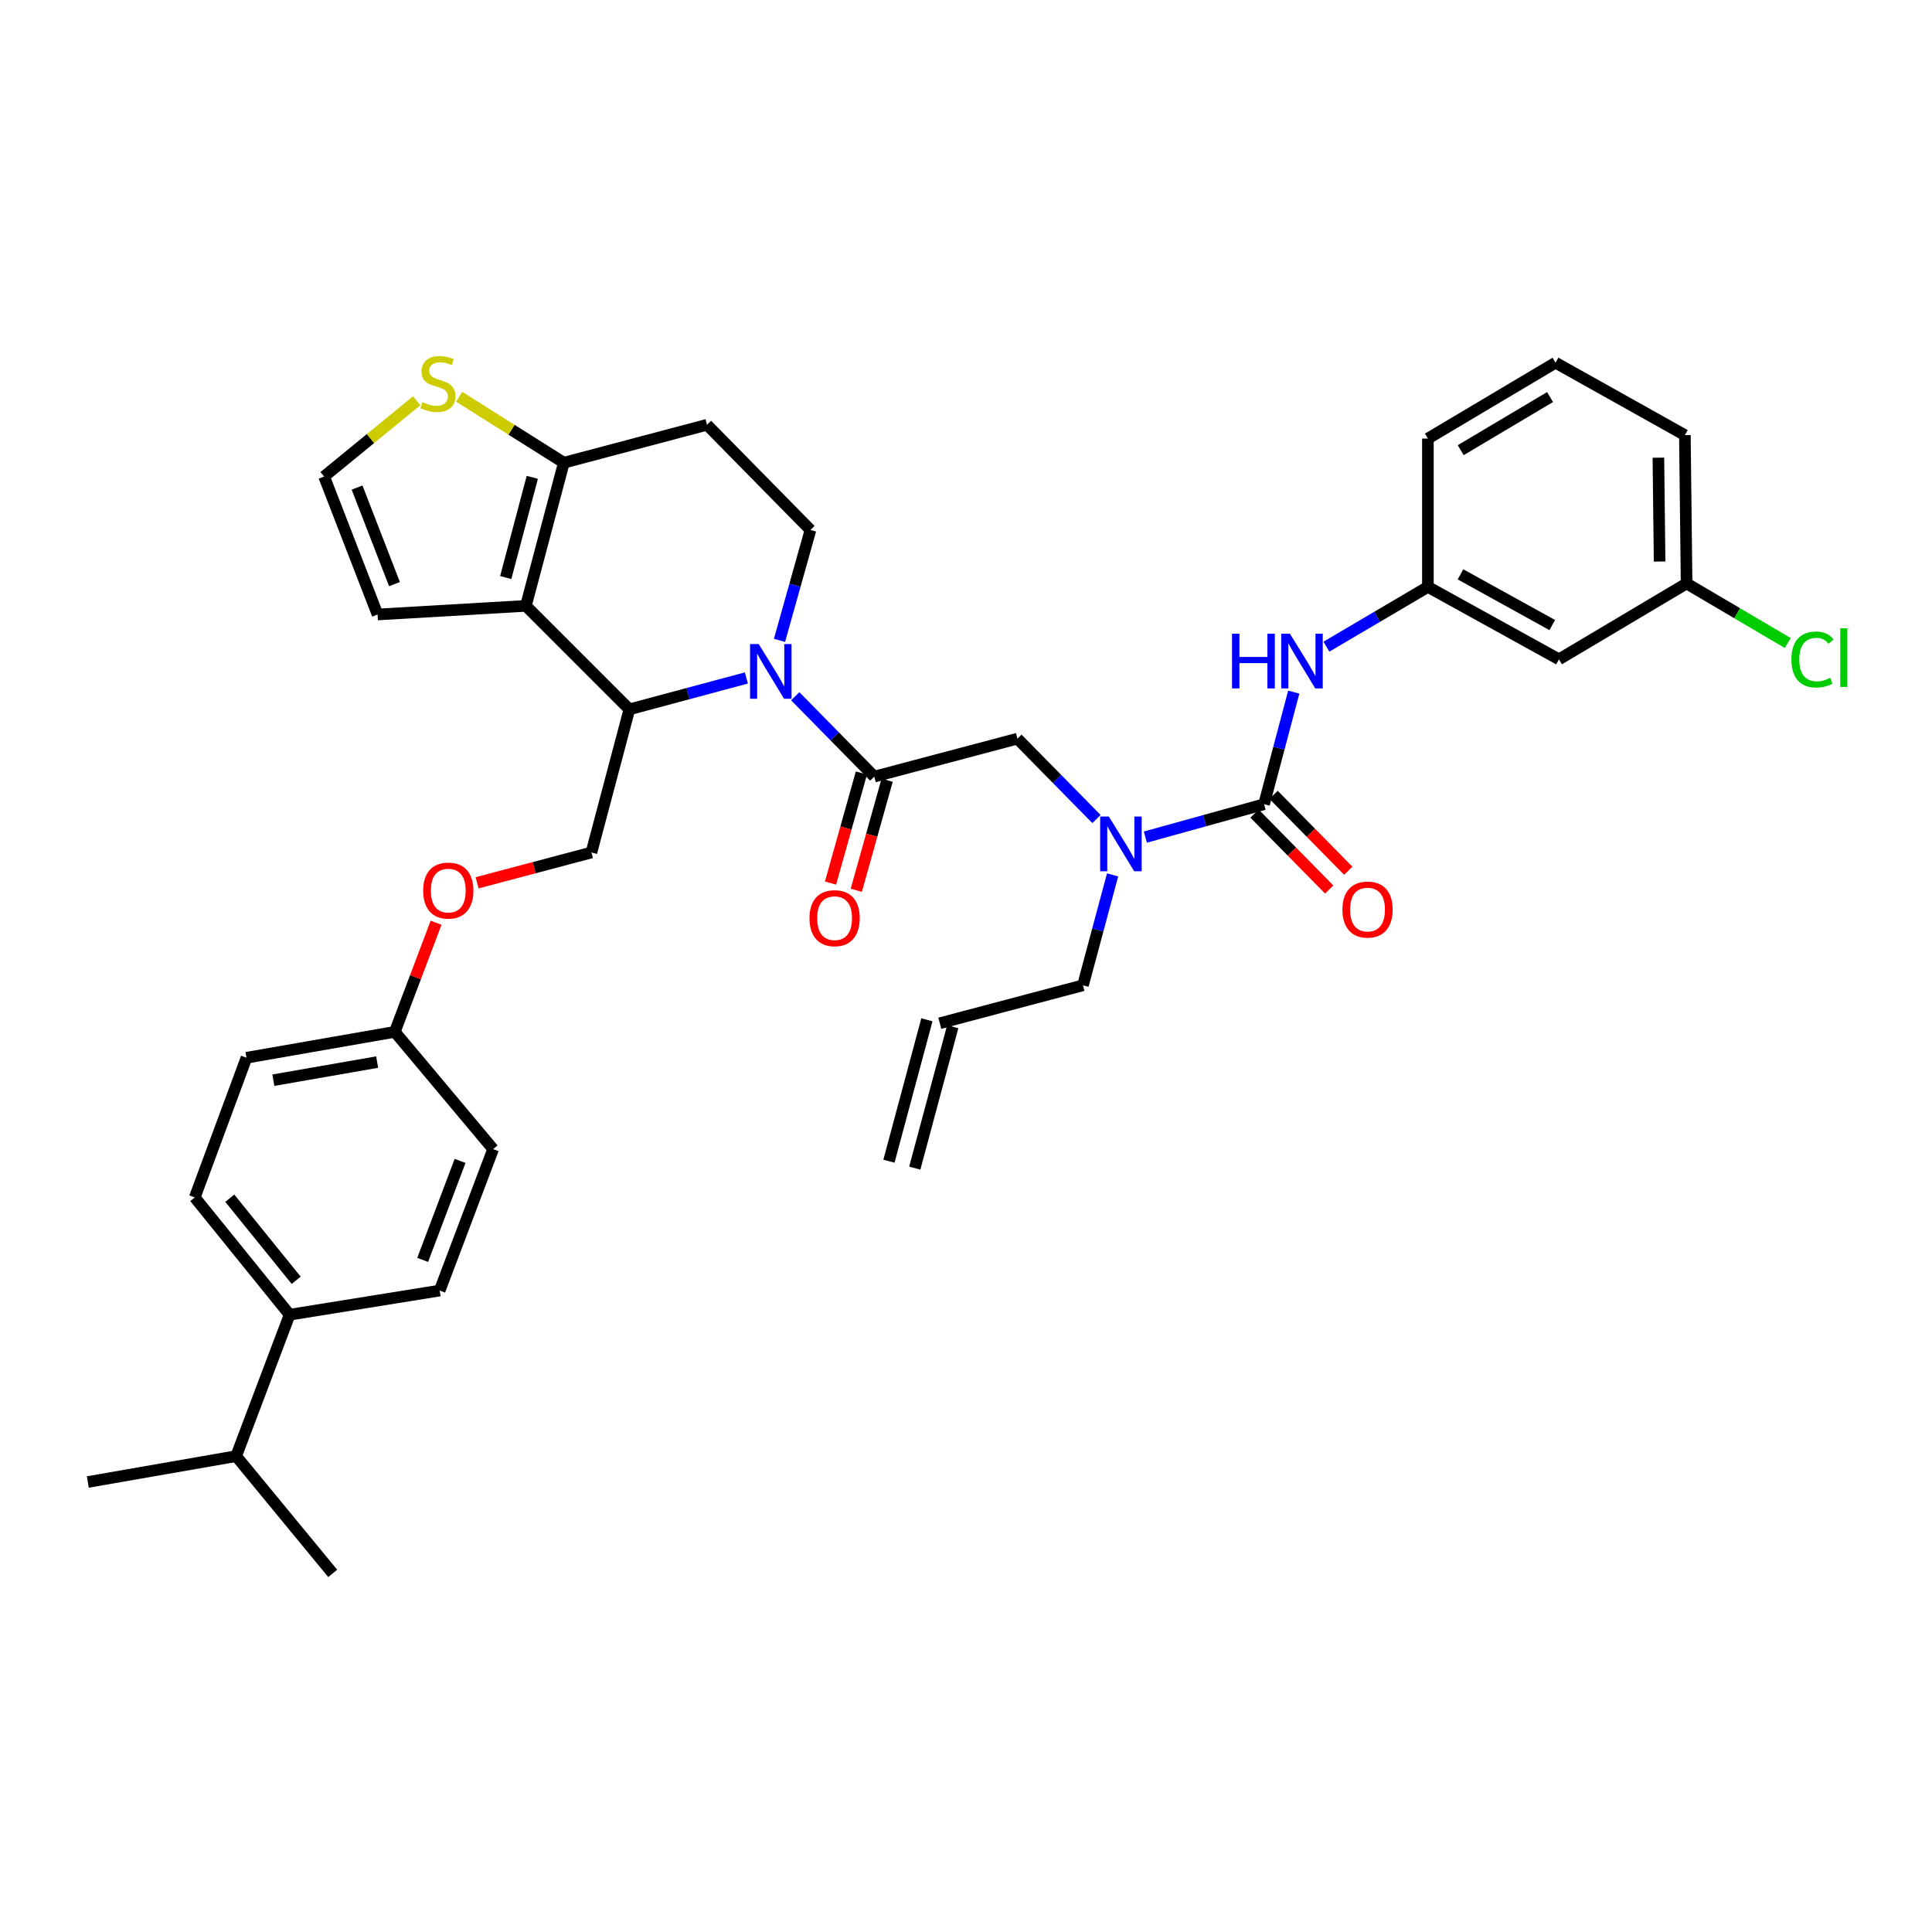 <?xml version='1.0' encoding='iso-8859-1'?>
<svg version='1.1' baseProfile='full'
              xmlns='http://www.w3.org/2000/svg'
                      xmlns:rdkit='http://www.rdkit.org/xml'
                      xmlns:xlink='http://www.w3.org/1999/xlink'
                  xml:space='preserve'
width='1000px' height='1000px' viewBox='0 0 1000 1000'>
<!-- END OF HEADER -->
<rect style='opacity:1.0;fill:#FFFFFF;stroke:none' width='1000' height='1000' x='0' y='0'> </rect>
<path class='bond-0' d='M 806.926,341.268 L 739.08,303.774' style='fill:none;fill-rule:evenodd;stroke:#000000;stroke-width:6px;stroke-linecap:butt;stroke-linejoin:miter;stroke-opacity:1' />
<path class='bond-0' d='M 803.444,323.53 L 755.952,297.283' style='fill:none;fill-rule:evenodd;stroke:#000000;stroke-width:6px;stroke-linecap:butt;stroke-linejoin:miter;stroke-opacity:1' />
<path class='bond-1' d='M 806.926,341.268 L 872.981,301.99' style='fill:none;fill-rule:evenodd;stroke:#000000;stroke-width:6px;stroke-linecap:butt;stroke-linejoin:miter;stroke-opacity:1' />
<path class='bond-2' d='M 567.531,423.929 L 547.072,403.13' style='fill:none;fill-rule:evenodd;stroke:#0000FF;stroke-width:6px;stroke-linecap:butt;stroke-linejoin:miter;stroke-opacity:1' />
<path class='bond-2' d='M 547.072,403.13 L 526.614,382.331' style='fill:none;fill-rule:evenodd;stroke:#000000;stroke-width:6px;stroke-linecap:butt;stroke-linejoin:miter;stroke-opacity:1' />
<path class='bond-3' d='M 592.842,433.281 L 623.556,424.77' style='fill:none;fill-rule:evenodd;stroke:#0000FF;stroke-width:6px;stroke-linecap:butt;stroke-linejoin:miter;stroke-opacity:1' />
<path class='bond-3' d='M 623.556,424.77 L 654.27,416.258' style='fill:none;fill-rule:evenodd;stroke:#000000;stroke-width:6px;stroke-linecap:butt;stroke-linejoin:miter;stroke-opacity:1' />
<path class='bond-4' d='M 575.873,452.845 L 568.207,481.416' style='fill:none;fill-rule:evenodd;stroke:#0000FF;stroke-width:6px;stroke-linecap:butt;stroke-linejoin:miter;stroke-opacity:1' />
<path class='bond-4' d='M 568.207,481.416 L 560.541,509.988' style='fill:none;fill-rule:evenodd;stroke:#000000;stroke-width:6px;stroke-linecap:butt;stroke-linejoin:miter;stroke-opacity:1' />
<path class='bond-5' d='M 649.337,421.112 L 668.665,440.759' style='fill:none;fill-rule:evenodd;stroke:#000000;stroke-width:6px;stroke-linecap:butt;stroke-linejoin:miter;stroke-opacity:1' />
<path class='bond-5' d='M 668.665,440.759 L 687.994,460.407' style='fill:none;fill-rule:evenodd;stroke:#FF0000;stroke-width:6px;stroke-linecap:butt;stroke-linejoin:miter;stroke-opacity:1' />
<path class='bond-5' d='M 659.204,411.405 L 678.532,431.052' style='fill:none;fill-rule:evenodd;stroke:#000000;stroke-width:6px;stroke-linecap:butt;stroke-linejoin:miter;stroke-opacity:1' />
<path class='bond-5' d='M 678.532,431.052 L 697.861,450.7' style='fill:none;fill-rule:evenodd;stroke:#FF0000;stroke-width:6px;stroke-linecap:butt;stroke-linejoin:miter;stroke-opacity:1' />
<path class='bond-6' d='M 654.27,416.258 L 661.96,387.248' style='fill:none;fill-rule:evenodd;stroke:#000000;stroke-width:6px;stroke-linecap:butt;stroke-linejoin:miter;stroke-opacity:1' />
<path class='bond-6' d='M 661.96,387.248 L 669.649,358.237' style='fill:none;fill-rule:evenodd;stroke:#0000FF;stroke-width:6px;stroke-linecap:butt;stroke-linejoin:miter;stroke-opacity:1' />
<path class='bond-7' d='M 686.541,334.721 L 712.81,319.247' style='fill:none;fill-rule:evenodd;stroke:#0000FF;stroke-width:6px;stroke-linecap:butt;stroke-linejoin:miter;stroke-opacity:1' />
<path class='bond-7' d='M 712.81,319.247 L 739.08,303.774' style='fill:none;fill-rule:evenodd;stroke:#000000;stroke-width:6px;stroke-linecap:butt;stroke-linejoin:miter;stroke-opacity:1' />
<path class='bond-8' d='M 739.08,303.774 L 739.08,227.007' style='fill:none;fill-rule:evenodd;stroke:#000000;stroke-width:6px;stroke-linecap:butt;stroke-linejoin:miter;stroke-opacity:1' />
<path class='bond-9' d='M 872.981,301.99 L 899.16,317.41' style='fill:none;fill-rule:evenodd;stroke:#000000;stroke-width:6px;stroke-linecap:butt;stroke-linejoin:miter;stroke-opacity:1' />
<path class='bond-9' d='M 899.16,317.41 L 925.34,332.831' style='fill:none;fill-rule:evenodd;stroke:#00CC00;stroke-width:6px;stroke-linecap:butt;stroke-linejoin:miter;stroke-opacity:1' />
<path class='bond-10' d='M 872.981,301.99 L 872.089,225.216' style='fill:none;fill-rule:evenodd;stroke:#000000;stroke-width:6px;stroke-linecap:butt;stroke-linejoin:miter;stroke-opacity:1' />
<path class='bond-10' d='M 859.006,290.634 L 858.382,236.893' style='fill:none;fill-rule:evenodd;stroke:#000000;stroke-width:6px;stroke-linecap:butt;stroke-linejoin:miter;stroke-opacity:1' />
<path class='bond-11' d='M 473.488,604.619 L 493.127,531.421' style='fill:none;fill-rule:evenodd;stroke:#000000;stroke-width:6px;stroke-linecap:butt;stroke-linejoin:miter;stroke-opacity:1' />
<path class='bond-11' d='M 460.119,601.032 L 479.759,527.834' style='fill:none;fill-rule:evenodd;stroke:#000000;stroke-width:6px;stroke-linecap:butt;stroke-linejoin:miter;stroke-opacity:1' />
<path class='bond-12' d='M 486.443,529.627 L 560.541,509.988' style='fill:none;fill-rule:evenodd;stroke:#000000;stroke-width:6px;stroke-linecap:butt;stroke-linejoin:miter;stroke-opacity:1' />
<path class='bond-13' d='M 386.33,350.91 L 356.045,359.035' style='fill:none;fill-rule:evenodd;stroke:#0000FF;stroke-width:6px;stroke-linecap:butt;stroke-linejoin:miter;stroke-opacity:1' />
<path class='bond-13' d='M 356.045,359.035 L 325.759,367.16' style='fill:none;fill-rule:evenodd;stroke:#000000;stroke-width:6px;stroke-linecap:butt;stroke-linejoin:miter;stroke-opacity:1' />
<path class='bond-14' d='M 411.614,360.38 L 432.069,381.176' style='fill:none;fill-rule:evenodd;stroke:#0000FF;stroke-width:6px;stroke-linecap:butt;stroke-linejoin:miter;stroke-opacity:1' />
<path class='bond-14' d='M 432.069,381.176 L 452.524,401.971' style='fill:none;fill-rule:evenodd;stroke:#000000;stroke-width:6px;stroke-linecap:butt;stroke-linejoin:miter;stroke-opacity:1' />
<path class='bond-15' d='M 403.469,331.459 L 411.483,302.887' style='fill:none;fill-rule:evenodd;stroke:#0000FF;stroke-width:6px;stroke-linecap:butt;stroke-linejoin:miter;stroke-opacity:1' />
<path class='bond-15' d='M 411.483,302.887 L 419.496,274.314' style='fill:none;fill-rule:evenodd;stroke:#000000;stroke-width:6px;stroke-linecap:butt;stroke-linejoin:miter;stroke-opacity:1' />
<path class='bond-16' d='M 445.86,400.102 L 437.869,428.591' style='fill:none;fill-rule:evenodd;stroke:#000000;stroke-width:6px;stroke-linecap:butt;stroke-linejoin:miter;stroke-opacity:1' />
<path class='bond-16' d='M 437.869,428.591 L 429.878,457.079' style='fill:none;fill-rule:evenodd;stroke:#FF0000;stroke-width:6px;stroke-linecap:butt;stroke-linejoin:miter;stroke-opacity:1' />
<path class='bond-16' d='M 459.187,403.84 L 451.196,432.329' style='fill:none;fill-rule:evenodd;stroke:#000000;stroke-width:6px;stroke-linecap:butt;stroke-linejoin:miter;stroke-opacity:1' />
<path class='bond-16' d='M 451.196,432.329 L 443.205,460.818' style='fill:none;fill-rule:evenodd;stroke:#FF0000;stroke-width:6px;stroke-linecap:butt;stroke-linejoin:miter;stroke-opacity:1' />
<path class='bond-17' d='M 452.524,401.971 L 526.614,382.331' style='fill:none;fill-rule:evenodd;stroke:#000000;stroke-width:6px;stroke-linecap:butt;stroke-linejoin:miter;stroke-opacity:1' />
<path class='bond-18' d='M 325.759,367.16 L 272.2,313.593' style='fill:none;fill-rule:evenodd;stroke:#000000;stroke-width:6px;stroke-linecap:butt;stroke-linejoin:miter;stroke-opacity:1' />
<path class='bond-19' d='M 325.759,367.16 L 306.12,441.25' style='fill:none;fill-rule:evenodd;stroke:#000000;stroke-width:6px;stroke-linecap:butt;stroke-linejoin:miter;stroke-opacity:1' />
<path class='bond-20' d='M 419.496,274.314 L 365.93,219.864' style='fill:none;fill-rule:evenodd;stroke:#000000;stroke-width:6px;stroke-linecap:butt;stroke-linejoin:miter;stroke-opacity:1' />
<path class='bond-21' d='M 365.93,219.864 L 291.84,239.503' style='fill:none;fill-rule:evenodd;stroke:#000000;stroke-width:6px;stroke-linecap:butt;stroke-linejoin:miter;stroke-opacity:1' />
<path class='bond-22' d='M 272.2,313.593 L 291.84,239.503' style='fill:none;fill-rule:evenodd;stroke:#000000;stroke-width:6px;stroke-linecap:butt;stroke-linejoin:miter;stroke-opacity:1' />
<path class='bond-22' d='M 261.767,298.933 L 275.515,247.07' style='fill:none;fill-rule:evenodd;stroke:#000000;stroke-width:6px;stroke-linecap:butt;stroke-linejoin:miter;stroke-opacity:1' />
<path class='bond-23' d='M 272.2,313.593 L 195.427,318.061' style='fill:none;fill-rule:evenodd;stroke:#000000;stroke-width:6px;stroke-linecap:butt;stroke-linejoin:miter;stroke-opacity:1' />
<path class='bond-24' d='M 291.84,239.503 L 264.758,222.439' style='fill:none;fill-rule:evenodd;stroke:#000000;stroke-width:6px;stroke-linecap:butt;stroke-linejoin:miter;stroke-opacity:1' />
<path class='bond-24' d='M 264.758,222.439 L 237.675,205.375' style='fill:none;fill-rule:evenodd;stroke:#CCCC00;stroke-width:6px;stroke-linecap:butt;stroke-linejoin:miter;stroke-opacity:1' />
<path class='bond-25' d='M 215.687,207.428 L 191.723,227.037' style='fill:none;fill-rule:evenodd;stroke:#CCCC00;stroke-width:6px;stroke-linecap:butt;stroke-linejoin:miter;stroke-opacity:1' />
<path class='bond-25' d='M 191.723,227.037 L 167.759,246.647' style='fill:none;fill-rule:evenodd;stroke:#000000;stroke-width:6px;stroke-linecap:butt;stroke-linejoin:miter;stroke-opacity:1' />
<path class='bond-26' d='M 167.759,246.647 L 195.427,318.061' style='fill:none;fill-rule:evenodd;stroke:#000000;stroke-width:6px;stroke-linecap:butt;stroke-linejoin:miter;stroke-opacity:1' />
<path class='bond-26' d='M 184.816,252.359 L 204.183,302.349' style='fill:none;fill-rule:evenodd;stroke:#000000;stroke-width:6px;stroke-linecap:butt;stroke-linejoin:miter;stroke-opacity:1' />
<path class='bond-27' d='M 100.805,619.789 L 149.904,680.491' style='fill:none;fill-rule:evenodd;stroke:#000000;stroke-width:6px;stroke-linecap:butt;stroke-linejoin:miter;stroke-opacity:1' />
<path class='bond-27' d='M 118.932,620.19 L 153.301,662.682' style='fill:none;fill-rule:evenodd;stroke:#000000;stroke-width:6px;stroke-linecap:butt;stroke-linejoin:miter;stroke-opacity:1' />
<path class='bond-28' d='M 100.805,619.789 L 127.588,547.483' style='fill:none;fill-rule:evenodd;stroke:#000000;stroke-width:6px;stroke-linecap:butt;stroke-linejoin:miter;stroke-opacity:1' />
<path class='bond-29' d='M 246.946,456.935 L 276.533,449.093' style='fill:none;fill-rule:evenodd;stroke:#FF0000;stroke-width:6px;stroke-linecap:butt;stroke-linejoin:miter;stroke-opacity:1' />
<path class='bond-29' d='M 276.533,449.093 L 306.12,441.25' style='fill:none;fill-rule:evenodd;stroke:#000000;stroke-width:6px;stroke-linecap:butt;stroke-linejoin:miter;stroke-opacity:1' />
<path class='bond-30' d='M 225.709,477.606 L 215.032,505.847' style='fill:none;fill-rule:evenodd;stroke:#FF0000;stroke-width:6px;stroke-linecap:butt;stroke-linejoin:miter;stroke-opacity:1' />
<path class='bond-30' d='M 215.032,505.847 L 204.354,534.087' style='fill:none;fill-rule:evenodd;stroke:#000000;stroke-width:6px;stroke-linecap:butt;stroke-linejoin:miter;stroke-opacity:1' />
<path class='bond-31' d='M 149.904,680.491 L 227.569,667.996' style='fill:none;fill-rule:evenodd;stroke:#000000;stroke-width:6px;stroke-linecap:butt;stroke-linejoin:miter;stroke-opacity:1' />
<path class='bond-32' d='M 149.904,680.491 L 122.228,753.69' style='fill:none;fill-rule:evenodd;stroke:#000000;stroke-width:6px;stroke-linecap:butt;stroke-linejoin:miter;stroke-opacity:1' />
<path class='bond-33' d='M 227.569,667.996 L 255.237,594.79' style='fill:none;fill-rule:evenodd;stroke:#000000;stroke-width:6px;stroke-linecap:butt;stroke-linejoin:miter;stroke-opacity:1' />
<path class='bond-33' d='M 218.772,652.121 L 238.139,600.877' style='fill:none;fill-rule:evenodd;stroke:#000000;stroke-width:6px;stroke-linecap:butt;stroke-linejoin:miter;stroke-opacity:1' />
<path class='bond-34' d='M 255.237,594.79 L 204.354,534.087' style='fill:none;fill-rule:evenodd;stroke:#000000;stroke-width:6px;stroke-linecap:butt;stroke-linejoin:miter;stroke-opacity:1' />
<path class='bond-35' d='M 204.354,534.087 L 127.588,547.483' style='fill:none;fill-rule:evenodd;stroke:#000000;stroke-width:6px;stroke-linecap:butt;stroke-linejoin:miter;stroke-opacity:1' />
<path class='bond-35' d='M 195.219,549.732 L 141.482,559.109' style='fill:none;fill-rule:evenodd;stroke:#000000;stroke-width:6px;stroke-linecap:butt;stroke-linejoin:miter;stroke-opacity:1' />
<path class='bond-36' d='M 122.228,753.69 L 45.455,767.085' style='fill:none;fill-rule:evenodd;stroke:#000000;stroke-width:6px;stroke-linecap:butt;stroke-linejoin:miter;stroke-opacity:1' />
<path class='bond-37' d='M 122.228,753.69 L 172.219,814.392' style='fill:none;fill-rule:evenodd;stroke:#000000;stroke-width:6px;stroke-linecap:butt;stroke-linejoin:miter;stroke-opacity:1' />
<path class='bond-38' d='M 805.134,187.728 L 739.08,227.007' style='fill:none;fill-rule:evenodd;stroke:#000000;stroke-width:6px;stroke-linecap:butt;stroke-linejoin:miter;stroke-opacity:1' />
<path class='bond-38' d='M 802.301,205.517 L 756.063,233.013' style='fill:none;fill-rule:evenodd;stroke:#000000;stroke-width:6px;stroke-linecap:butt;stroke-linejoin:miter;stroke-opacity:1' />
<path class='bond-39' d='M 805.134,187.728 L 872.089,225.216' style='fill:none;fill-rule:evenodd;stroke:#000000;stroke-width:6px;stroke-linecap:butt;stroke-linejoin:miter;stroke-opacity:1' />
<path  class='atom-1' d='M 573.92 422.63
L 583.2 437.63
Q 584.12 439.11, 585.6 441.79
Q 587.08 444.47, 587.16 444.63
L 587.16 422.63
L 590.92 422.63
L 590.92 450.95
L 587.04 450.95
L 577.08 434.55
Q 575.92 432.63, 574.68 430.43
Q 573.48 428.23, 573.12 427.55
L 573.12 450.95
L 569.44 450.95
L 569.44 422.63
L 573.92 422.63
' fill='#0000FF'/>
<path  class='atom-3' d='M 694.837 470.789
Q 694.837 463.989, 698.197 460.189
Q 701.557 456.389, 707.837 456.389
Q 714.117 456.389, 717.477 460.189
Q 720.837 463.989, 720.837 470.789
Q 720.837 477.669, 717.437 481.589
Q 714.037 485.469, 707.837 485.469
Q 701.597 485.469, 698.197 481.589
Q 694.837 477.709, 694.837 470.789
M 707.837 482.269
Q 712.157 482.269, 714.477 479.389
Q 716.837 476.469, 716.837 470.789
Q 716.837 465.229, 714.477 462.429
Q 712.157 459.589, 707.837 459.589
Q 703.517 459.589, 701.157 462.389
Q 698.837 465.189, 698.837 470.789
Q 698.837 476.509, 701.157 479.389
Q 703.517 482.269, 707.837 482.269
' fill='#FF0000'/>
<path  class='atom-4' d='M 637.69 328.001
L 641.53 328.001
L 641.53 340.041
L 656.01 340.041
L 656.01 328.001
L 659.85 328.001
L 659.85 356.321
L 656.01 356.321
L 656.01 343.241
L 641.53 343.241
L 641.53 356.321
L 637.69 356.321
L 637.69 328.001
' fill='#0000FF'/>
<path  class='atom-4' d='M 667.65 328.001
L 676.93 343.001
Q 677.85 344.481, 679.33 347.161
Q 680.81 349.841, 680.89 350.001
L 680.89 328.001
L 684.65 328.001
L 684.65 356.321
L 680.77 356.321
L 670.81 339.921
Q 669.65 338.001, 668.41 335.801
Q 667.21 333.601, 666.85 332.921
L 666.85 356.321
L 663.17 356.321
L 663.17 328.001
L 667.65 328.001
' fill='#0000FF'/>
<path  class='atom-9' d='M 392.705 333.36
L 401.985 348.36
Q 402.905 349.84, 404.385 352.52
Q 405.865 355.2, 405.945 355.36
L 405.945 333.36
L 409.705 333.36
L 409.705 361.68
L 405.825 361.68
L 395.865 345.28
Q 394.705 343.36, 393.465 341.16
Q 392.265 338.96, 391.905 338.28
L 391.905 361.68
L 388.225 361.68
L 388.225 333.36
L 392.705 333.36
' fill='#0000FF'/>
<path  class='atom-11' d='M 418.992 475.249
Q 418.992 468.449, 422.352 464.649
Q 425.712 460.849, 431.992 460.849
Q 438.272 460.849, 441.632 464.649
Q 444.992 468.449, 444.992 475.249
Q 444.992 482.129, 441.592 486.049
Q 438.192 489.929, 431.992 489.929
Q 425.752 489.929, 422.352 486.049
Q 418.992 482.169, 418.992 475.249
M 431.992 486.729
Q 436.312 486.729, 438.632 483.849
Q 440.992 480.929, 440.992 475.249
Q 440.992 469.689, 438.632 466.889
Q 436.312 464.049, 431.992 464.049
Q 427.672 464.049, 425.312 466.849
Q 422.992 469.649, 422.992 475.249
Q 422.992 480.969, 425.312 483.849
Q 427.672 486.729, 431.992 486.729
' fill='#FF0000'/>
<path  class='atom-18' d='M 218.67 208.16
Q 218.99 208.28, 220.31 208.84
Q 221.63 209.4, 223.07 209.76
Q 224.55 210.08, 225.99 210.08
Q 228.67 210.08, 230.23 208.8
Q 231.79 207.48, 231.79 205.2
Q 231.79 203.64, 230.99 202.68
Q 230.23 201.72, 229.03 201.2
Q 227.83 200.68, 225.83 200.08
Q 223.31 199.32, 221.79 198.6
Q 220.31 197.88, 219.23 196.36
Q 218.19 194.84, 218.19 192.28
Q 218.19 188.72, 220.59 186.52
Q 223.03 184.32, 227.83 184.32
Q 231.11 184.32, 234.83 185.88
L 233.91 188.96
Q 230.51 187.56, 227.95 187.56
Q 225.19 187.56, 223.67 188.72
Q 222.15 189.84, 222.19 191.8
Q 222.19 193.32, 222.95 194.24
Q 223.75 195.16, 224.87 195.68
Q 226.03 196.2, 227.95 196.8
Q 230.51 197.6, 232.03 198.4
Q 233.55 199.2, 234.63 200.84
Q 235.75 202.44, 235.75 205.2
Q 235.75 209.12, 233.11 211.24
Q 230.51 213.32, 226.15 213.32
Q 223.63 213.32, 221.71 212.76
Q 219.83 212.24, 217.59 211.32
L 218.67 208.16
' fill='#CCCC00'/>
<path  class='atom-22' d='M 219.03 460.969
Q 219.03 454.169, 222.39 450.369
Q 225.75 446.569, 232.03 446.569
Q 238.31 446.569, 241.67 450.369
Q 245.03 454.169, 245.03 460.969
Q 245.03 467.849, 241.63 471.769
Q 238.23 475.649, 232.03 475.649
Q 225.79 475.649, 222.39 471.769
Q 219.03 467.889, 219.03 460.969
M 232.03 472.449
Q 236.35 472.449, 238.67 469.569
Q 241.03 466.649, 241.03 460.969
Q 241.03 455.409, 238.67 452.609
Q 236.35 449.769, 232.03 449.769
Q 227.71 449.769, 225.35 452.569
Q 223.03 455.369, 223.03 460.969
Q 223.03 466.689, 225.35 469.569
Q 227.71 472.449, 232.03 472.449
' fill='#FF0000'/>
<path  class='atom-33' d='M 927.231 341.356
Q 927.231 334.316, 930.511 330.636
Q 933.831 326.916, 940.111 326.916
Q 945.951 326.916, 949.071 331.036
L 946.431 333.196
Q 944.151 330.196, 940.111 330.196
Q 935.831 330.196, 933.551 333.076
Q 931.311 335.916, 931.311 341.356
Q 931.311 346.956, 933.631 349.836
Q 935.991 352.716, 940.551 352.716
Q 943.671 352.716, 947.311 350.836
L 948.431 353.836
Q 946.951 354.796, 944.711 355.356
Q 942.471 355.916, 939.991 355.916
Q 933.831 355.916, 930.511 352.156
Q 927.231 348.396, 927.231 341.356
' fill='#00CC00'/>
<path  class='atom-33' d='M 952.511 325.196
L 956.191 325.196
L 956.191 355.556
L 952.511 355.556
L 952.511 325.196
' fill='#00CC00'/>
</svg>
